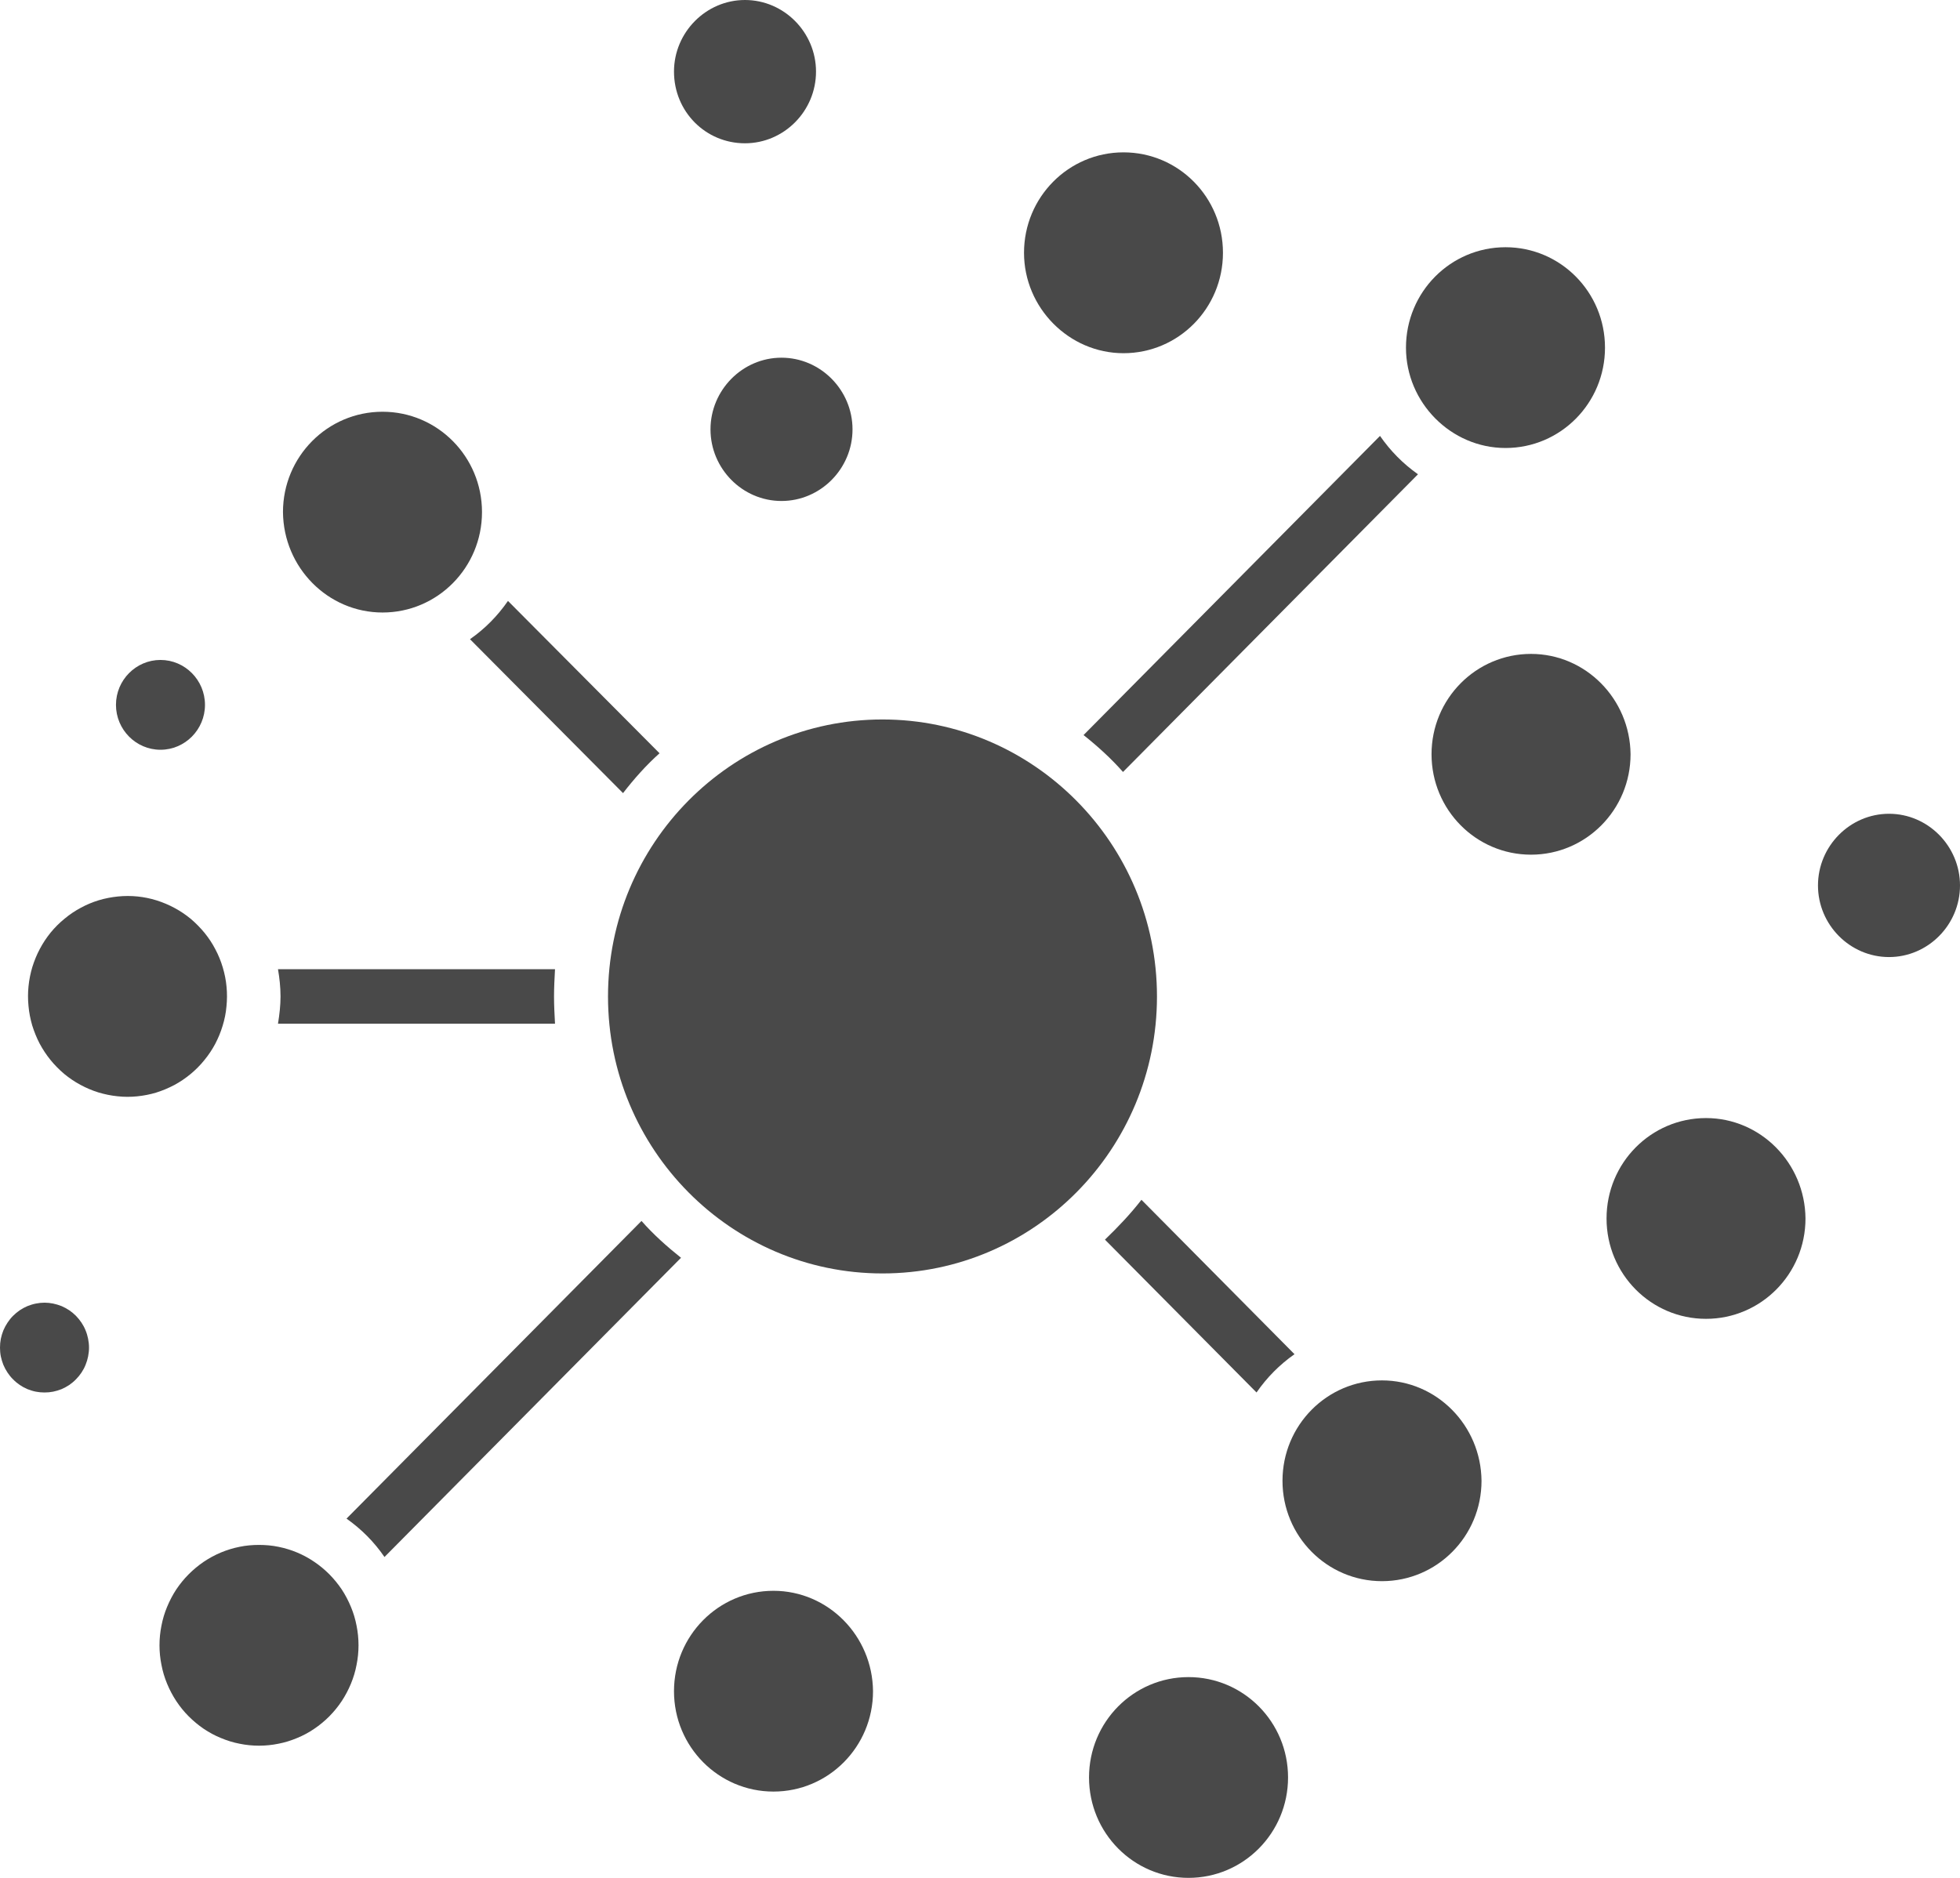 <svg width="24" height="23" viewBox="0 0 24 23" fill="none" xmlns="http://www.w3.org/2000/svg">
<path d="M10.806 8.812C8.951 8.812 7.445 10.332 7.445 12.205C7.445 14.077 8.951 15.597 10.806 15.597C12.661 15.597 14.167 14.077 14.167 12.205C14.167 10.332 12.655 8.812 10.806 8.812Z" fill="#1C1C1C" fill-opacity="0.8"/>
<path d="M18.435 5.487C19.108 5.487 19.653 4.938 19.653 4.258C19.653 3.578 19.108 3.028 18.435 3.028C17.761 3.028 17.216 3.578 17.216 4.258C17.216 4.931 17.767 5.487 18.435 5.487Z" fill="#1C1C1C" fill-opacity="0.8"/>
<path d="M13.53 15.183L15.386 17.055C15.514 16.87 15.668 16.715 15.851 16.586L13.977 14.695C13.843 14.868 13.69 15.029 13.53 15.183Z" fill="#1C1C1C" fill-opacity="0.8"/>
<path d="M16.922 16.907C16.249 16.907 15.704 17.457 15.704 18.137C15.704 18.816 16.249 19.366 16.922 19.366C17.596 19.366 18.141 18.816 18.141 18.137C18.135 17.457 17.59 16.907 16.922 16.907Z" fill="#1C1C1C" fill-opacity="0.8"/>
<path d="M7.855 14.954L4.243 18.6C4.427 18.73 4.58 18.884 4.708 19.07L8.339 15.405C8.168 15.269 8.002 15.121 7.855 14.954Z" fill="#1C1C1C" fill-opacity="0.8"/>
<path d="M4.39 20.151C4.39 20.232 4.382 20.312 4.366 20.391C4.351 20.471 4.328 20.547 4.297 20.622C4.266 20.697 4.229 20.767 4.185 20.834C4.14 20.902 4.089 20.964 4.033 21.021C3.976 21.078 3.915 21.129 3.848 21.174C3.782 21.219 3.712 21.257 3.638 21.287C3.564 21.318 3.488 21.342 3.409 21.357C3.331 21.373 3.252 21.381 3.171 21.381C3.091 21.381 3.012 21.373 2.934 21.357C2.855 21.342 2.779 21.318 2.705 21.287C2.631 21.257 2.561 21.219 2.494 21.174C2.428 21.129 2.367 21.078 2.31 21.021C2.253 20.964 2.203 20.902 2.158 20.834C2.114 20.767 2.077 20.697 2.046 20.622C2.015 20.547 1.992 20.471 1.977 20.391C1.961 20.312 1.953 20.232 1.953 20.151C1.953 20.071 1.961 19.99 1.977 19.911C1.992 19.832 2.015 19.755 2.046 19.681C2.077 19.606 2.114 19.535 2.158 19.468C2.203 19.401 2.253 19.339 2.31 19.282C2.367 19.225 2.428 19.174 2.494 19.129C2.561 19.084 2.631 19.046 2.705 19.015C2.779 18.984 2.855 18.961 2.934 18.945C3.012 18.929 3.091 18.922 3.171 18.922C3.252 18.922 3.331 18.929 3.409 18.945C3.488 18.961 3.564 18.984 3.638 19.015C3.712 19.046 3.782 19.084 3.848 19.129C3.915 19.174 3.976 19.225 4.033 19.282C4.089 19.339 4.14 19.401 4.185 19.468C4.229 19.535 4.266 19.606 4.297 19.681C4.328 19.755 4.351 19.832 4.366 19.911C4.382 19.99 4.39 20.071 4.39 20.151Z" fill="#1C1C1C" fill-opacity="0.8"/>
<path d="M7.629 9.714C7.763 9.541 7.91 9.374 8.076 9.226L6.22 7.36C6.092 7.545 5.939 7.7 5.755 7.829L7.629 9.714Z" fill="#1C1C1C" fill-opacity="0.8"/>
<path d="M4.684 7.502C5.357 7.502 5.902 6.952 5.902 6.272C5.902 5.593 5.357 5.043 4.684 5.043C4.01 5.043 3.465 5.593 3.465 6.272C3.471 6.952 4.016 7.502 4.684 7.502Z" fill="#1C1C1C" fill-opacity="0.8"/>
<path d="M6.796 12.538C6.79 12.427 6.784 12.316 6.784 12.205C6.784 12.093 6.79 11.982 6.796 11.871H3.404C3.422 11.976 3.435 12.087 3.435 12.205C3.435 12.316 3.422 12.427 3.404 12.538H6.796Z" fill="#1C1C1C" fill-opacity="0.8"/>
<path d="M2.728 11.85C2.751 11.927 2.767 12.006 2.774 12.086C2.782 12.167 2.781 12.247 2.773 12.327C2.766 12.408 2.75 12.487 2.726 12.564C2.703 12.641 2.672 12.715 2.635 12.786C2.597 12.857 2.552 12.924 2.501 12.986C2.45 13.049 2.394 13.105 2.332 13.156C2.27 13.207 2.204 13.252 2.133 13.29C2.062 13.327 1.989 13.358 1.912 13.382C1.836 13.405 1.758 13.42 1.678 13.428C1.598 13.436 1.519 13.436 1.439 13.427C1.359 13.419 1.282 13.403 1.205 13.38C1.128 13.356 1.055 13.325 0.985 13.287C0.914 13.249 0.848 13.204 0.786 13.153C0.725 13.101 0.668 13.044 0.618 12.982C0.567 12.919 0.523 12.852 0.485 12.781C0.448 12.71 0.418 12.635 0.394 12.558C0.372 12.481 0.356 12.402 0.349 12.322C0.341 12.241 0.341 12.161 0.349 12.081C0.357 12 0.373 11.921 0.396 11.844C0.42 11.767 0.45 11.693 0.488 11.622C0.526 11.55 0.57 11.484 0.621 11.421C0.672 11.359 0.729 11.302 0.791 11.252C0.853 11.2 0.919 11.156 0.99 11.118C1.06 11.08 1.134 11.049 1.21 11.026C1.287 11.003 1.365 10.988 1.445 10.98C1.525 10.972 1.604 10.972 1.684 10.98C1.763 10.988 1.841 11.004 1.918 11.028C1.994 11.052 2.068 11.083 2.138 11.121C2.209 11.159 2.275 11.204 2.337 11.255C2.398 11.307 2.454 11.364 2.505 11.426C2.556 11.489 2.6 11.555 2.637 11.627C2.675 11.698 2.705 11.772 2.728 11.85Z" fill="#1C1C1C" fill-opacity="0.8"/>
<path d="M9.471 19.484C8.798 19.484 8.253 20.034 8.253 20.714C8.253 21.393 8.798 21.943 9.471 21.943C10.145 21.943 10.69 21.393 10.69 20.714C10.684 20.034 10.139 19.484 9.471 19.484Z" fill="#1C1C1C" fill-opacity="0.8"/>
<path d="M20.89 13.694C20.216 13.694 19.672 14.244 19.672 14.924C19.672 15.603 20.216 16.153 20.89 16.153C21.563 16.153 22.108 15.603 22.108 14.924C22.102 14.244 21.557 13.694 20.89 13.694Z" fill="#1C1C1C" fill-opacity="0.8"/>
<path d="M13.751 9.455L17.363 5.809C17.18 5.679 17.026 5.524 16.898 5.339L13.268 9.003C13.439 9.139 13.604 9.288 13.751 9.455Z" fill="#1C1C1C" fill-opacity="0.8"/>
<path d="M18.747 8.009C18.074 8.009 17.529 8.559 17.529 9.238C17.529 9.918 18.074 10.468 18.747 10.468C19.42 10.468 19.966 9.918 19.966 9.238C19.959 8.559 19.415 8.009 18.747 8.009Z" fill="#1C1C1C" fill-opacity="0.8"/>
<path d="M23.131 9.967C22.653 9.967 22.261 10.363 22.261 10.845C22.261 11.327 22.653 11.722 23.131 11.722C23.608 11.722 24 11.327 24 10.845C24 10.363 23.608 9.967 23.131 9.967Z" fill="#1C1C1C" fill-opacity="0.8"/>
<path d="M13.757 4.326C14.431 4.326 14.975 3.776 14.975 3.096C14.975 2.416 14.431 1.866 13.757 1.866C13.084 1.866 12.539 2.416 12.539 3.096C12.539 3.77 13.09 4.326 13.757 4.326Z" fill="#1C1C1C" fill-opacity="0.8"/>
<path d="M8.7 5.259C8.7 5.741 9.092 6.136 9.569 6.136C10.047 6.136 10.439 5.741 10.439 5.259C10.439 4.777 10.047 4.381 9.569 4.381C9.092 4.381 8.7 4.777 8.7 5.259Z" fill="#1C1C1C" fill-opacity="0.8"/>
<path d="M9.122 1.755C9.6 1.755 9.992 1.36 9.992 0.877C9.992 0.396 9.6 0 9.122 0C8.645 0 8.253 0.396 8.253 0.877C8.253 1.366 8.639 1.755 9.122 1.755Z" fill="#1C1C1C" fill-opacity="0.8"/>
<path d="M14.553 20.541C13.88 20.541 13.335 21.09 13.335 21.77C13.335 22.45 13.88 23 14.553 23C15.226 23 15.772 22.45 15.772 21.77C15.772 21.09 15.226 20.541 14.553 20.541Z" fill="#1C1C1C" fill-opacity="0.8"/>
<path d="M1.09 16.506C1.09 16.541 1.086 16.577 1.079 16.613C1.072 16.648 1.062 16.682 1.048 16.716C1.035 16.749 1.018 16.781 0.998 16.811C0.978 16.841 0.955 16.869 0.93 16.894C0.905 16.92 0.877 16.943 0.848 16.963C0.818 16.983 0.786 17 0.754 17.014C0.72 17.027 0.686 17.038 0.651 17.045C0.616 17.052 0.581 17.055 0.545 17.055C0.509 17.055 0.474 17.052 0.439 17.045C0.403 17.038 0.37 17.027 0.336 17.014C0.303 17 0.272 16.983 0.242 16.963C0.213 16.943 0.185 16.92 0.16 16.894C0.134 16.869 0.112 16.841 0.092 16.811C0.072 16.781 0.055 16.749 0.041 16.716C0.028 16.682 0.017 16.648 0.01 16.613C0.003 16.577 0 16.541 0 16.506C0 16.469 0.003 16.434 0.01 16.398C0.017 16.363 0.028 16.328 0.041 16.295C0.055 16.262 0.072 16.23 0.092 16.2C0.112 16.17 0.134 16.142 0.16 16.116C0.185 16.091 0.213 16.068 0.242 16.048C0.272 16.028 0.303 16.011 0.336 15.997C0.37 15.984 0.403 15.973 0.439 15.966C0.474 15.959 0.509 15.955 0.545 15.955C0.581 15.955 0.616 15.959 0.651 15.966C0.686 15.973 0.72 15.984 0.754 15.997C0.786 16.011 0.818 16.028 0.848 16.048C0.877 16.068 0.905 16.091 0.93 16.116C0.955 16.142 0.978 16.17 0.998 16.2C1.018 16.23 1.035 16.262 1.048 16.295C1.062 16.328 1.072 16.363 1.079 16.398C1.086 16.434 1.09 16.469 1.09 16.506Z" fill="#1C1C1C" fill-opacity="0.8"/>
<path d="M1.965 9.183C2.265 9.183 2.51 8.936 2.51 8.633C2.51 8.33 2.265 8.083 1.965 8.083C1.665 8.083 1.42 8.33 1.42 8.633C1.42 8.936 1.665 9.183 1.965 9.183Z" fill="#1C1C1C" fill-opacity="0.8"/>
</svg>

